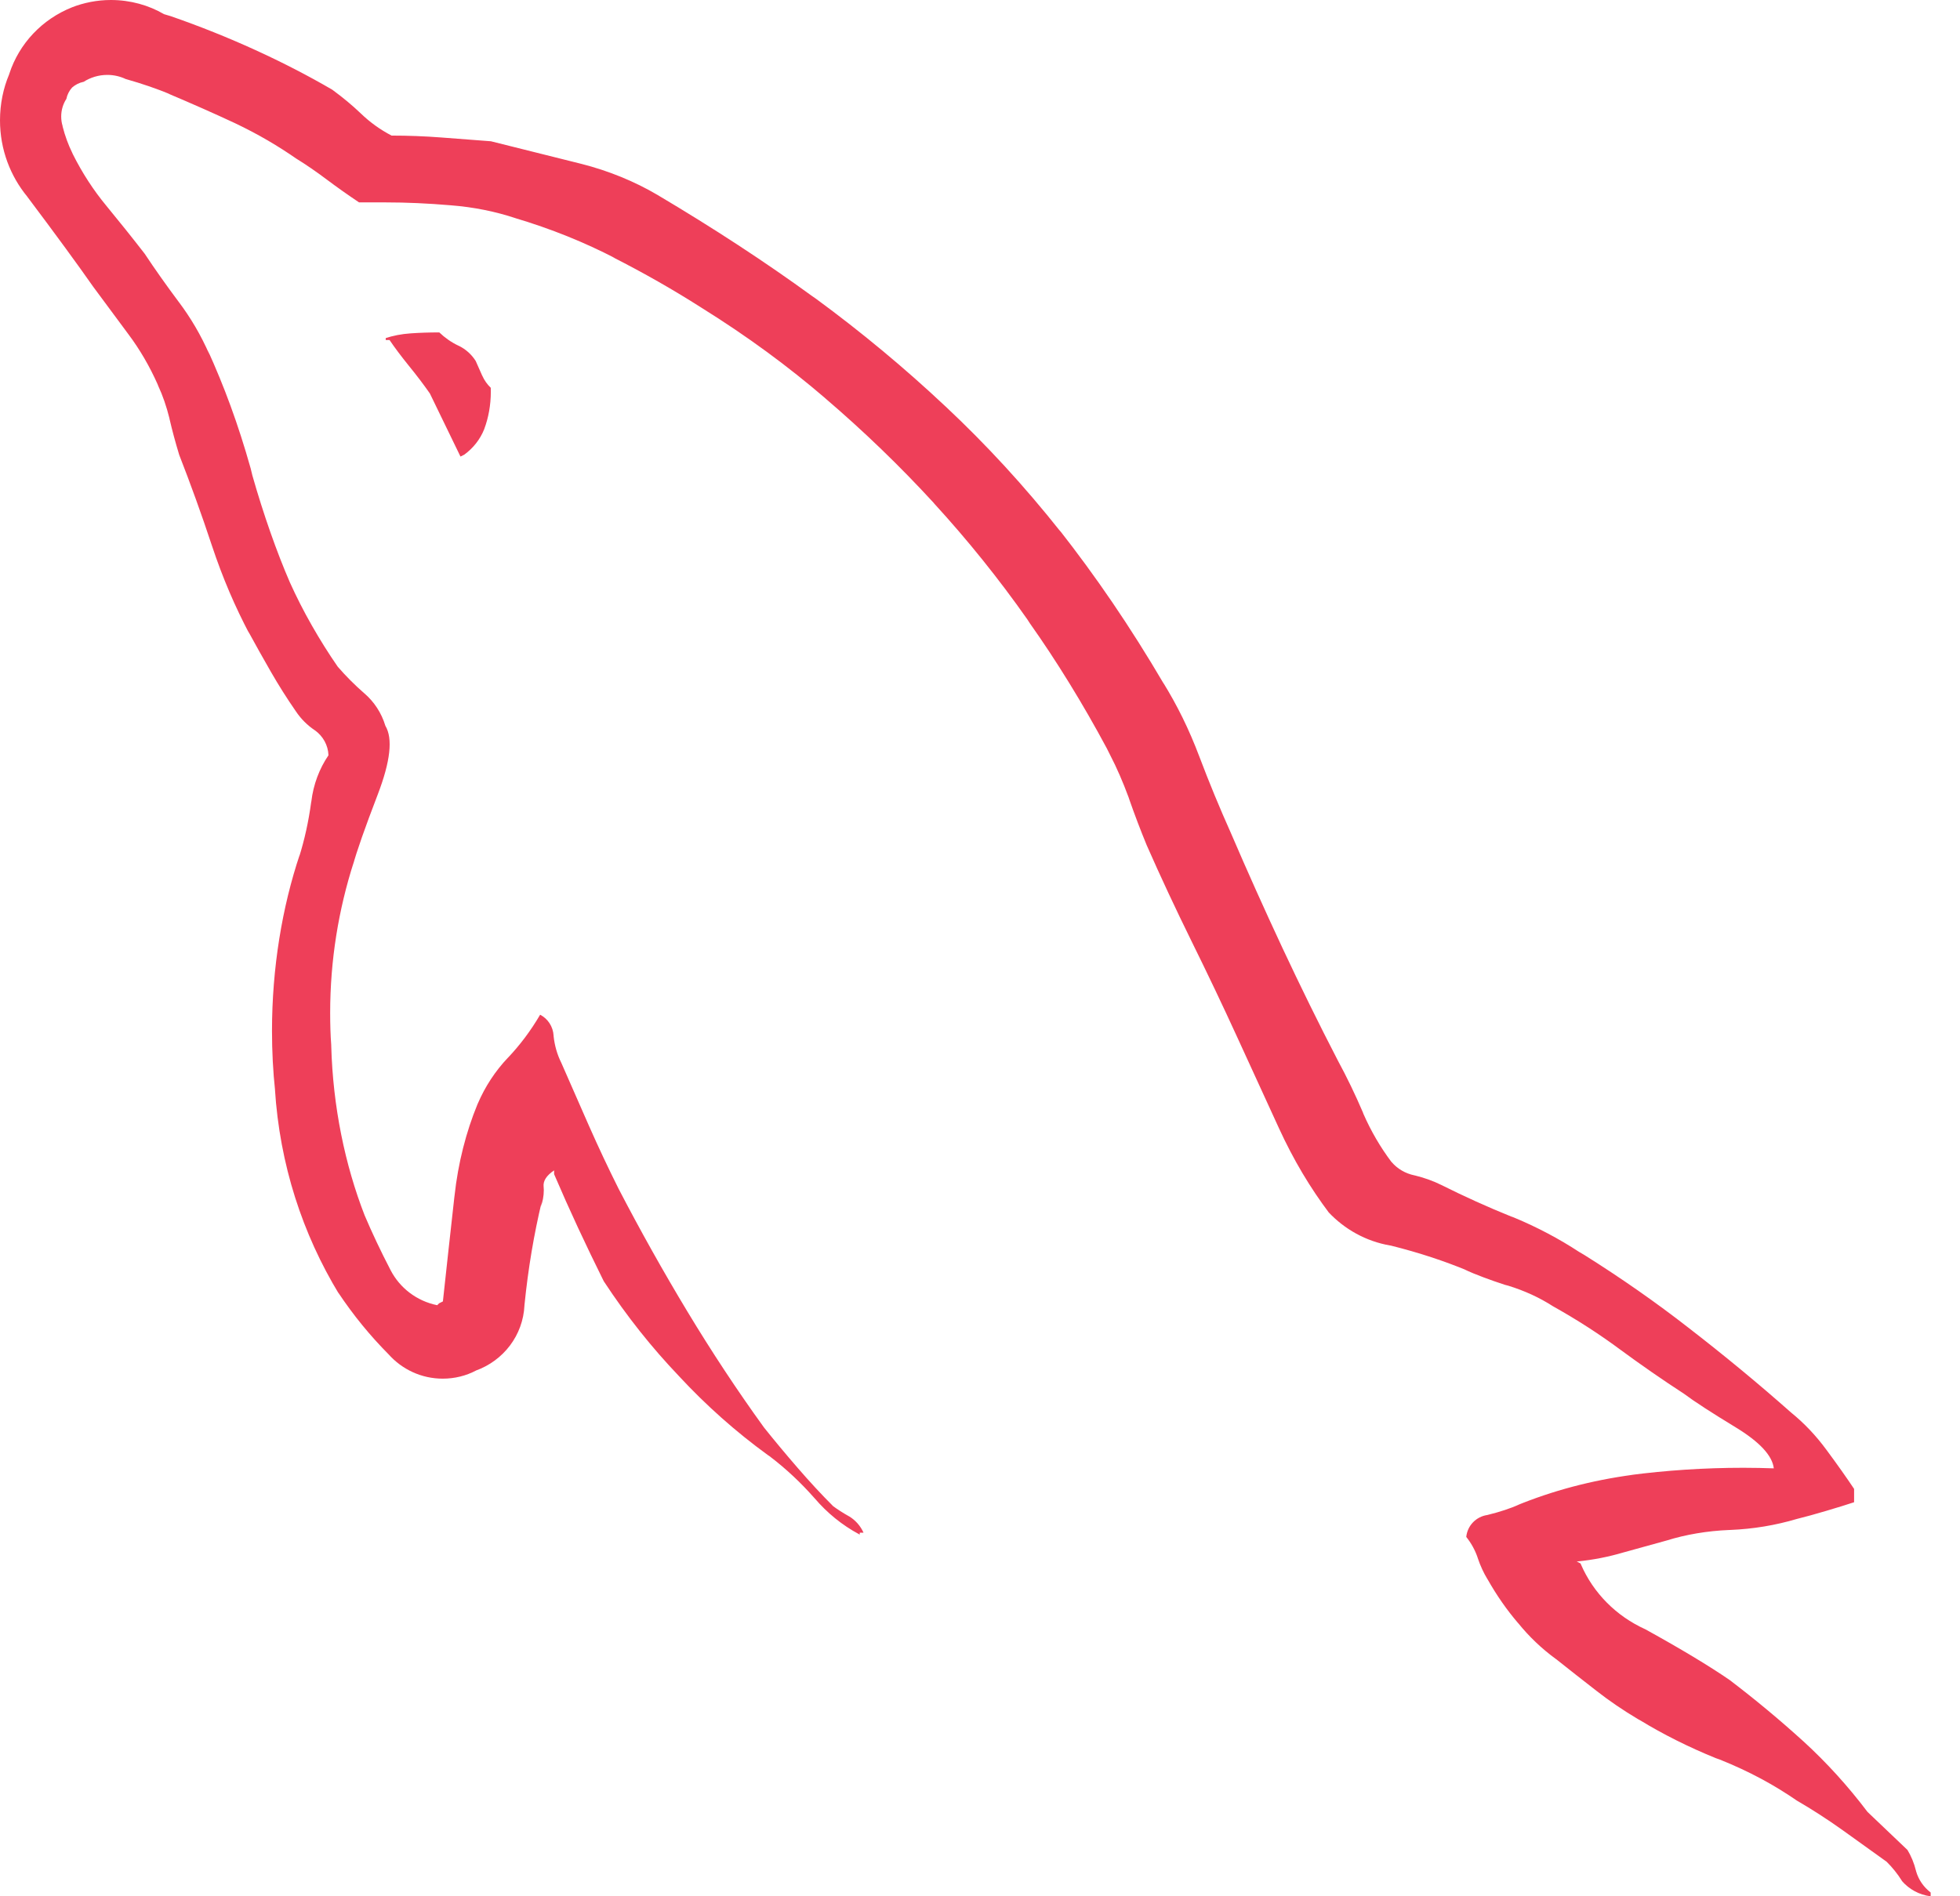<svg width="31" height="30" viewBox="0 0 31 30" fill="none" xmlns="http://www.w3.org/2000/svg">
<path d="M30.172 29.27L29.537 28.665C29.224 28.251 28.89 27.885 28.526 27.551L28.52 27.546C28.146 27.206 27.758 26.884 27.356 26.578C27.033 26.356 26.59 26.089 26.025 25.777C25.562 25.568 25.199 25.201 25.003 24.746L24.998 24.734L24.938 24.704C25.203 24.678 25.445 24.629 25.678 24.56L25.649 24.568L26.362 24.371C26.657 24.279 26.998 24.219 27.352 24.205H27.359C27.732 24.19 28.083 24.13 28.418 24.031L28.387 24.039C28.549 23.999 28.715 23.953 28.886 23.902C29.057 23.852 29.203 23.806 29.325 23.766V23.555C29.204 23.374 29.058 23.167 28.886 22.935C28.722 22.712 28.538 22.518 28.332 22.35L28.326 22.345C27.802 21.881 27.259 21.433 26.697 20.999C26.202 20.613 25.64 20.219 25.058 19.854L24.973 19.804C24.665 19.602 24.313 19.414 23.941 19.26L23.899 19.245C23.525 19.094 23.157 18.927 22.795 18.746C22.674 18.686 22.532 18.634 22.386 18.598L22.372 18.595C22.226 18.565 22.101 18.49 22.01 18.384L22.008 18.383C21.836 18.155 21.684 17.896 21.564 17.621L21.555 17.596C21.434 17.314 21.303 17.042 21.162 16.782C20.859 16.197 20.567 15.602 20.284 14.998C20.002 14.394 19.73 13.789 19.47 13.183C19.289 12.779 19.123 12.376 18.971 11.974C18.804 11.531 18.615 11.152 18.395 10.796L18.411 10.825C17.871 9.905 17.332 9.119 16.747 8.373L16.782 8.421C16.203 7.69 15.603 7.038 14.958 6.433L14.948 6.424C14.312 5.826 13.627 5.256 12.908 4.728L12.846 4.685C12.1 4.142 11.283 3.608 10.396 3.082C10.04 2.872 9.626 2.701 9.189 2.591L9.157 2.583L7.765 2.235L6.979 2.175C6.717 2.155 6.455 2.145 6.193 2.145C6.008 2.048 5.849 1.932 5.709 1.797C5.571 1.665 5.422 1.542 5.267 1.428L5.255 1.419C4.498 0.978 3.619 0.574 2.701 0.256L2.594 0.224C2.353 0.083 2.063 0 1.754 0C1.534 0 1.323 0.043 1.13 0.119L1.141 0.115C0.666 0.304 0.304 0.688 0.148 1.165L0.144 1.178C0.053 1.393 0 1.642 0 1.904C0 2.364 0.163 2.786 0.434 3.114L0.431 3.111C0.885 3.715 1.232 4.19 1.474 4.536C1.655 4.779 1.842 5.031 2.034 5.292C2.21 5.527 2.367 5.796 2.493 6.08L2.503 6.106C2.573 6.255 2.634 6.433 2.679 6.615L2.683 6.635C2.723 6.807 2.773 6.994 2.834 7.195C3.015 7.659 3.187 8.134 3.348 8.621C3.524 9.152 3.72 9.602 3.946 10.031L3.922 9.981C4.043 10.203 4.164 10.419 4.286 10.631C4.408 10.843 4.538 11.049 4.678 11.251C4.76 11.374 4.862 11.475 4.98 11.554L4.984 11.556C5.107 11.646 5.189 11.787 5.195 11.947V11.949C5.052 12.159 4.956 12.41 4.924 12.681L4.922 12.689C4.879 13.005 4.816 13.287 4.731 13.558L4.741 13.52C4.462 14.353 4.302 15.313 4.302 16.31C4.302 16.632 4.318 16.95 4.352 17.264L4.348 17.225C4.423 18.423 4.785 19.523 5.364 20.476L5.346 20.444C5.592 20.813 5.856 21.134 6.148 21.428C6.358 21.663 6.663 21.811 7.003 21.811C7.193 21.811 7.373 21.765 7.53 21.682L7.524 21.684C7.962 21.527 8.273 21.127 8.295 20.651V20.648C8.355 20.055 8.446 19.525 8.569 19.008L8.553 19.091C8.583 19.013 8.601 18.923 8.601 18.828C8.601 18.809 8.599 18.79 8.598 18.771V18.774C8.588 18.683 8.643 18.597 8.764 18.516V18.576C8.885 18.859 9.011 19.141 9.142 19.423C9.273 19.704 9.409 19.987 9.549 20.269C9.918 20.831 10.31 21.321 10.74 21.772L10.736 21.768C11.167 22.233 11.637 22.651 12.145 23.02L12.172 23.038C12.438 23.241 12.67 23.46 12.88 23.699L12.885 23.704C13.083 23.936 13.319 24.128 13.585 24.271L13.598 24.278V24.248H13.658C13.609 24.139 13.53 24.051 13.433 23.991L13.43 23.99C13.332 23.935 13.246 23.88 13.166 23.82L13.173 23.824C12.992 23.643 12.805 23.441 12.613 23.219C12.42 22.996 12.244 22.784 12.084 22.584C11.66 21.998 11.257 21.387 10.872 20.749C10.488 20.112 10.125 19.464 9.783 18.805C9.622 18.483 9.465 18.15 9.314 17.808C9.164 17.465 9.017 17.132 8.876 16.81C8.814 16.686 8.772 16.543 8.756 16.392V16.386C8.748 16.242 8.666 16.118 8.546 16.055L8.543 16.053C8.392 16.311 8.224 16.533 8.033 16.735L8.034 16.733C7.835 16.942 7.673 17.189 7.557 17.459L7.55 17.475C7.374 17.902 7.245 18.399 7.189 18.918L7.186 18.941C7.126 19.476 7.066 20.025 7.005 20.589L6.945 20.619L6.915 20.649C6.59 20.583 6.323 20.375 6.178 20.095L6.175 20.089C6.023 19.797 5.887 19.509 5.767 19.227C5.457 18.43 5.265 17.509 5.239 16.546V16.535C5.227 16.382 5.222 16.203 5.222 16.025C5.222 15.192 5.354 14.389 5.596 13.637L5.581 13.692C5.641 13.47 5.772 13.097 5.974 12.571C6.175 12.046 6.216 11.683 6.095 11.482C6.033 11.276 5.916 11.102 5.764 10.97L5.762 10.969C5.61 10.836 5.471 10.697 5.344 10.55L5.34 10.545C5.199 10.341 5.063 10.125 4.932 9.895C4.801 9.665 4.686 9.438 4.585 9.214C4.378 8.737 4.167 8.138 3.992 7.523L3.965 7.412C3.766 6.705 3.544 6.108 3.282 5.532L3.314 5.612C3.176 5.297 3.014 5.025 2.827 4.776L2.834 4.786C2.631 4.514 2.449 4.257 2.289 4.015C2.086 3.753 1.884 3.501 1.684 3.258C1.48 3.012 1.299 2.734 1.151 2.437L1.14 2.412C1.08 2.29 1.028 2.149 0.991 2.003L0.989 1.989C0.975 1.945 0.968 1.894 0.968 1.843C0.968 1.74 0.998 1.644 1.05 1.564L1.049 1.567C1.063 1.497 1.095 1.435 1.14 1.385C1.189 1.342 1.252 1.309 1.319 1.295H1.322C1.428 1.227 1.557 1.185 1.697 1.185C1.802 1.185 1.903 1.209 1.992 1.252L1.988 1.25C2.262 1.328 2.483 1.405 2.699 1.494L2.654 1.478C3.037 1.64 3.39 1.796 3.713 1.947C4.086 2.124 4.403 2.312 4.703 2.521L4.681 2.506C4.843 2.606 5.004 2.717 5.165 2.838C5.326 2.959 5.497 3.08 5.679 3.202H6.103C6.425 3.202 6.768 3.217 7.13 3.248C7.497 3.277 7.835 3.346 8.158 3.453L8.128 3.444C8.729 3.623 9.246 3.835 9.736 4.088L9.685 4.065C10.179 4.316 10.648 4.583 11.091 4.866C11.828 5.325 12.464 5.795 13.063 6.309L13.041 6.291C13.667 6.826 14.234 7.375 14.767 7.955L14.779 7.97C15.299 8.538 15.796 9.154 16.25 9.801L16.288 9.86C16.706 10.45 17.127 11.132 17.506 11.84L17.559 11.946C17.66 12.139 17.762 12.375 17.851 12.616L17.865 12.658C17.946 12.889 18.036 13.127 18.136 13.37C18.358 13.875 18.596 14.383 18.849 14.897C19.102 15.41 19.34 15.91 19.562 16.395L20.227 17.846C20.46 18.354 20.722 18.791 21.026 19.195L21.012 19.177C21.266 19.448 21.605 19.638 21.985 19.704L21.995 19.705C22.455 19.82 22.842 19.95 23.217 20.104L23.159 20.083C23.337 20.164 23.567 20.25 23.804 20.327L23.854 20.34C24.119 20.422 24.349 20.529 24.56 20.664L24.549 20.658C24.958 20.887 25.304 21.112 25.634 21.357L25.608 21.338C25.95 21.59 26.293 21.828 26.636 22.051C26.797 22.172 27.069 22.348 27.45 22.58C27.83 22.811 28.032 23.028 28.055 23.23C27.912 23.225 27.743 23.221 27.575 23.221C26.959 23.221 26.354 23.261 25.762 23.339L25.832 23.331C25.162 23.421 24.554 23.585 23.983 23.819L24.032 23.801C23.891 23.863 23.722 23.919 23.547 23.962L23.524 23.968C23.346 23.994 23.209 24.136 23.191 24.314V24.315C23.267 24.41 23.329 24.52 23.37 24.64L23.372 24.648C23.415 24.775 23.466 24.885 23.529 24.988L23.525 24.98C23.674 25.244 23.834 25.472 24.014 25.682L24.009 25.675C24.185 25.893 24.384 26.082 24.604 26.243L24.613 26.249C24.816 26.411 25.028 26.577 25.248 26.748C25.449 26.906 25.677 27.061 25.913 27.201L25.943 27.217C26.298 27.434 26.711 27.642 27.141 27.816L27.198 27.836C27.666 28.023 28.067 28.241 28.44 28.5L28.42 28.486C28.662 28.627 28.904 28.783 29.145 28.955C29.386 29.127 29.617 29.293 29.84 29.454C29.931 29.544 30.011 29.644 30.079 29.752L30.082 29.759C30.196 29.889 30.354 29.977 30.533 30H30.536V29.94C30.426 29.856 30.345 29.74 30.306 29.606L30.305 29.601C30.274 29.474 30.227 29.362 30.165 29.26L30.168 29.265L30.172 29.27ZM6.948 5.259C6.786 5.259 6.635 5.264 6.494 5.274C6.35 5.284 6.216 5.31 6.09 5.352L6.101 5.349V5.379H6.161C6.242 5.499 6.344 5.635 6.466 5.786C6.589 5.937 6.7 6.083 6.799 6.225L7.283 7.223L7.343 7.193C7.484 7.09 7.593 6.953 7.658 6.791L7.66 6.785C7.725 6.611 7.763 6.409 7.763 6.199C7.763 6.176 7.763 6.154 7.762 6.131V6.135C7.705 6.08 7.659 6.015 7.627 5.942L7.625 5.939L7.524 5.711C7.458 5.606 7.365 5.524 7.257 5.471L7.253 5.47C7.135 5.414 7.035 5.342 6.948 5.259Z" fill="#EE3F59"/>
</svg>
